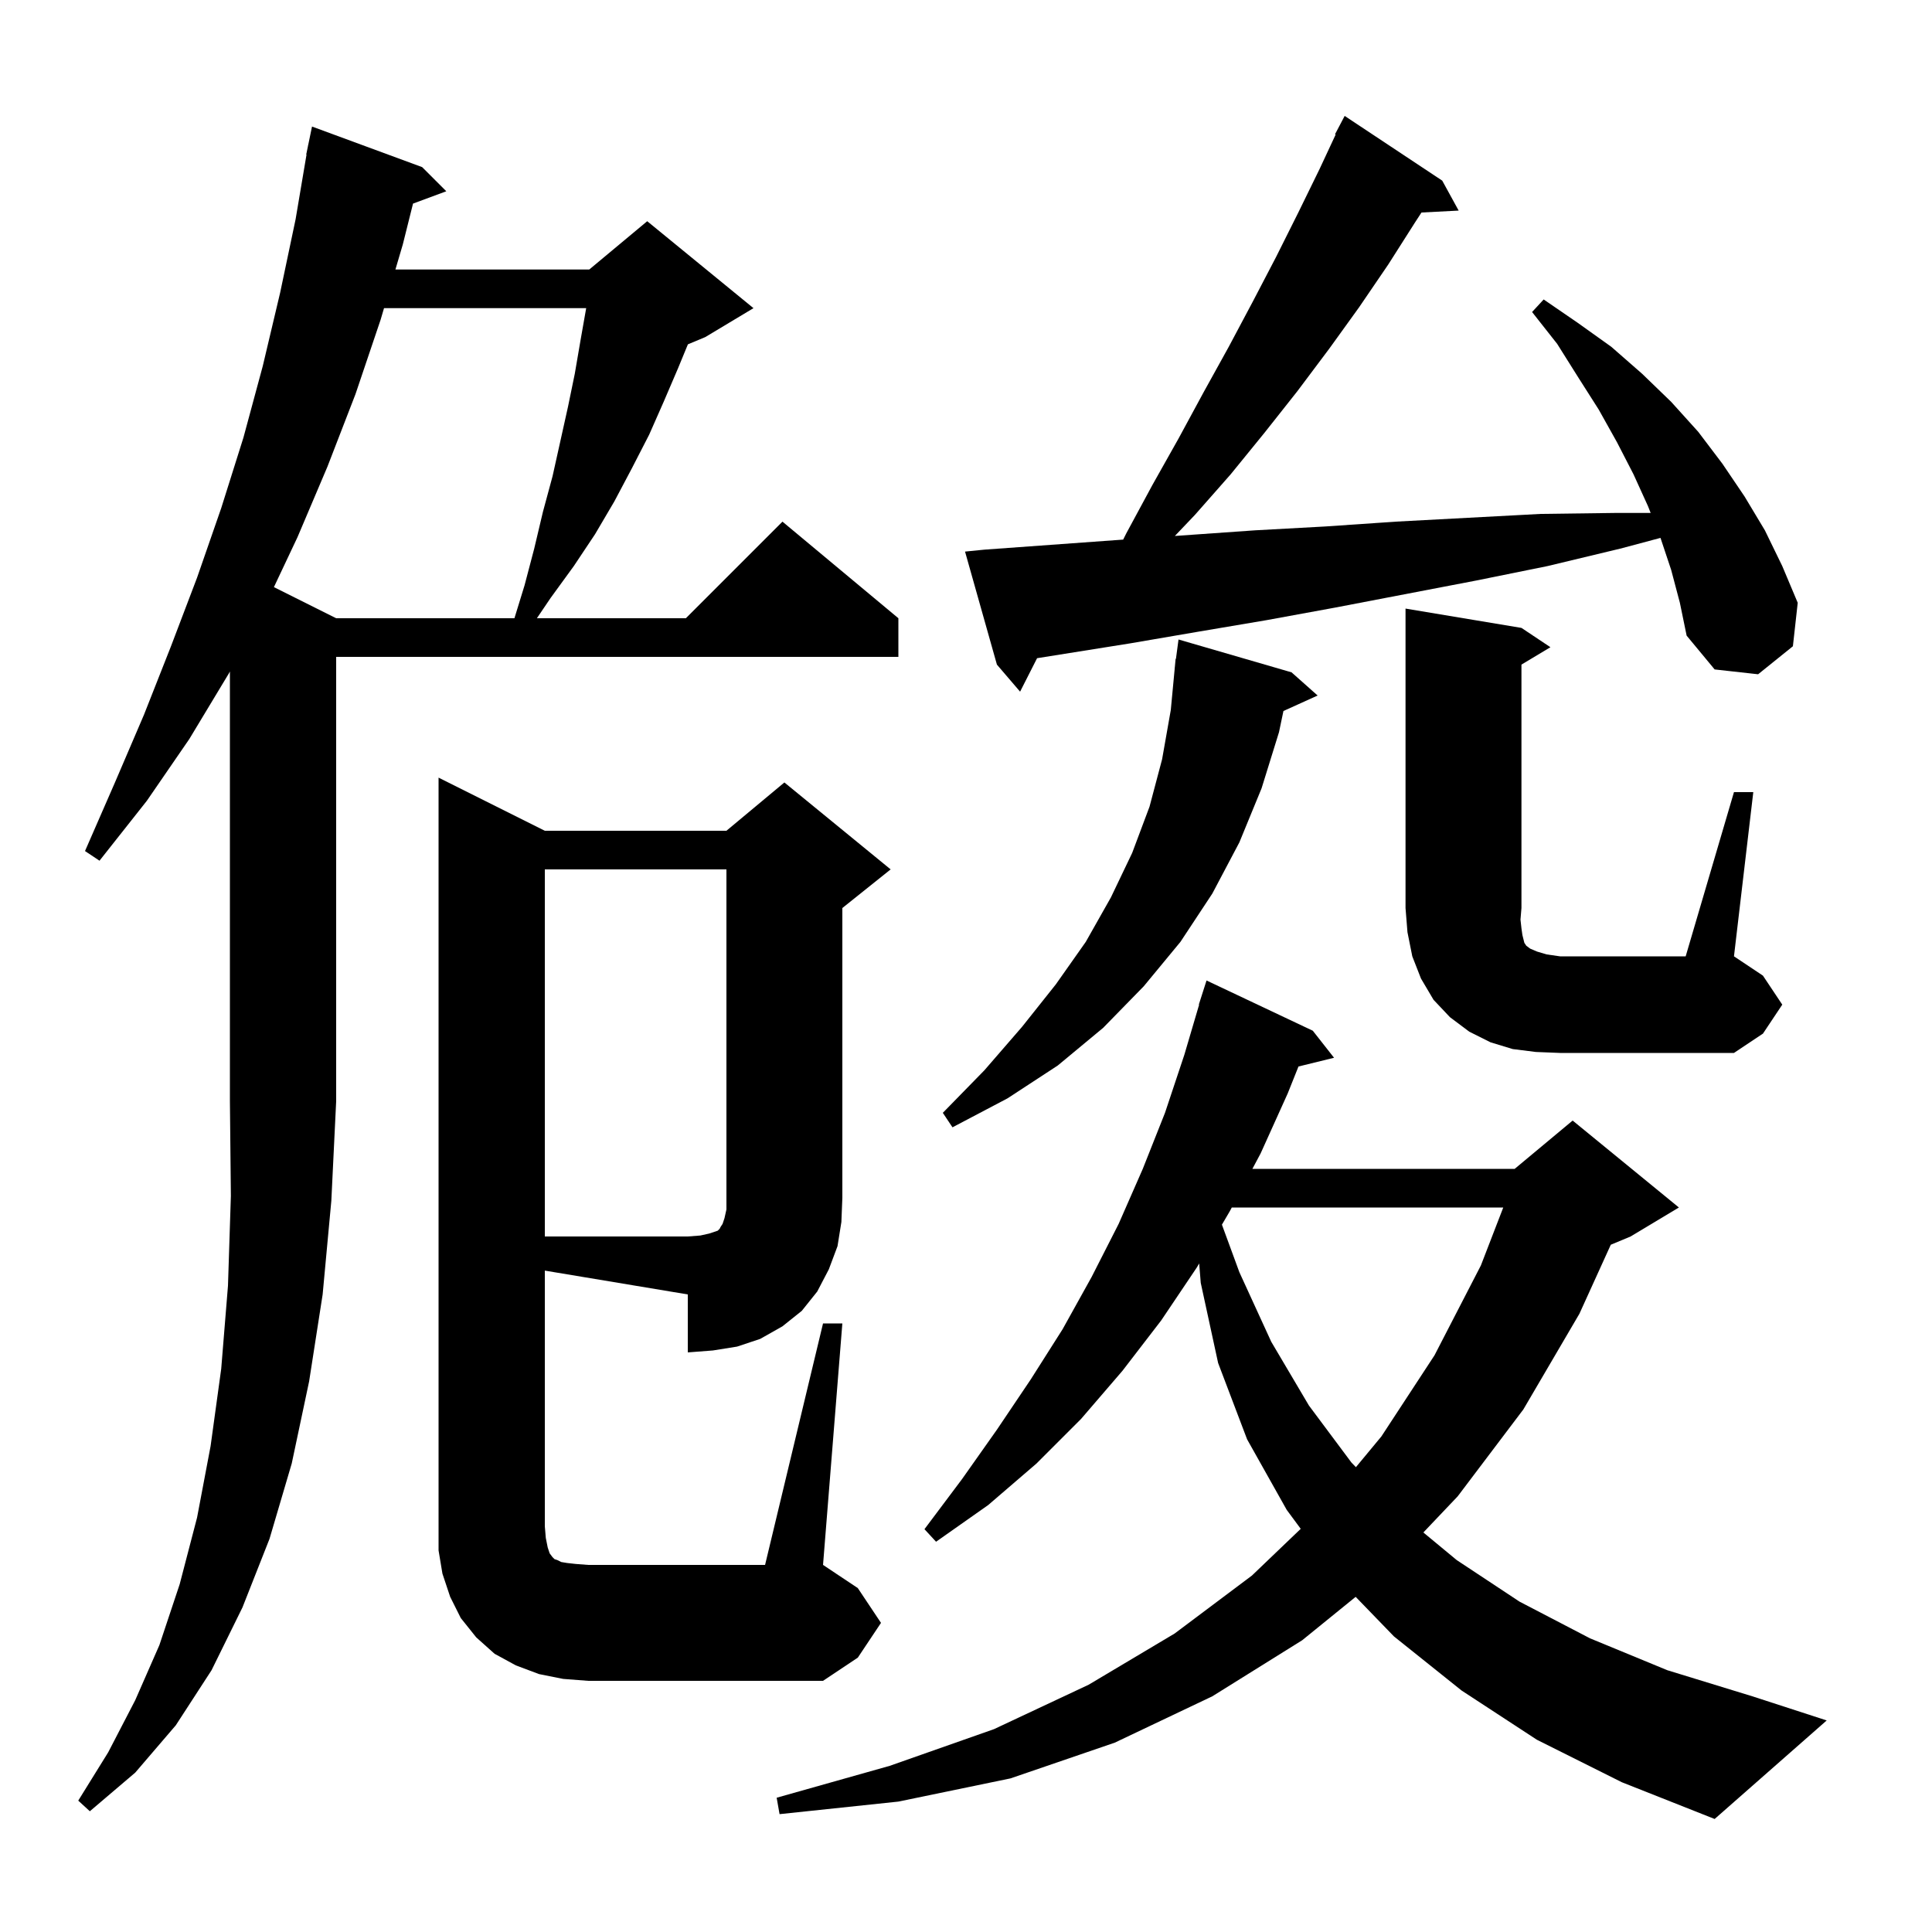<svg xmlns="http://www.w3.org/2000/svg" xmlns:xlink="http://www.w3.org/1999/xlink" version="1.1" baseProfile="full" viewBox="0 0 200 200" width="200" height="200">
<g fill="black">
<path d="M 159.1 180.1 L 151.3 175.0 L 144.3 169.4 L 140.337 165.305 L 134.8 169.8 L 125.5 175.6 L 115.4 180.4 L 104.6 184.1 L 93.0 186.5 L 80.7 187.8 L 80.4 186.1 L 92.1 182.8 L 102.9 179.0 L 112.7 174.4 L 121.6 169.1 L 129.6 163.1 L 134.651 158.263 L 133.2 156.3 L 129.1 149.0 L 126.1 141.1 L 124.3 132.8 L 124.139 130.793 L 123.9 131.2 L 120.2 136.7 L 116.2 141.9 L 111.9 146.9 L 107.3 151.5 L 102.3 155.8 L 96.9 159.6 L 95.7 158.3 L 99.6 153.1 L 103.2 148.0 L 106.7 142.8 L 110.0 137.6 L 113.0 132.2 L 115.8 126.7 L 118.3 121.0 L 120.6 115.2 L 122.6 109.2 L 124.132 104.007 L 124.1 104.0 L 124.9 101.5 L 135.9 106.7 L 138.1 109.5 L 134.418 110.404 L 133.3 113.2 L 130.5 119.4 L 129.647 121.0 L 156.8 121.0 L 162.8 116.0 L 173.8 125.0 L 168.8 128.0 L 166.748 128.855 L 163.5 136.0 L 157.7 145.9 L 150.9 154.9 L 147.346 158.641 L 150.8 161.5 L 157.3 165.8 L 164.6 169.6 L 172.6 172.9 L 181.4 175.6 L 189.1 178.1 L 177.5 188.3 L 167.9 184.5 Z M 23.7 69.7 L 19.6 76.5 L 15.2 82.9 L 10.3 89.1 L 8.8 88.1 L 11.9 81.0 L 14.9 74.0 L 17.7 66.9 L 20.4 59.8 L 22.9 52.6 L 25.2 45.3 L 27.2 37.9 L 29.0 30.3 L 30.6 22.7 L 31.731 16.003 L 31.7 16.0 L 31.869 15.181 L 31.9 15.0 L 31.907 15.001 L 32.3 13.1 L 43.7 17.3 L 46.2 19.8 L 42.756 21.076 L 41.7 25.3 L 40.933 27.9 L 61.0 27.9 L 67.0 22.9 L 78.0 31.9 L 73.0 34.9 L 71.211 35.646 L 70.2 38.1 L 68.7 41.6 L 67.2 45.0 L 65.4 48.5 L 63.6 51.9 L 61.6 55.3 L 59.4 58.6 L 57.0 61.9 L 55.579 64.0 L 71.0 64.0 L 81.0 54.0 L 93.0 64.0 L 93.0 68.0 L 34.8 68.0 L 34.8 114.0 L 34.3 124.3 L 33.4 134.0 L 32.0 143.0 L 30.2 151.5 L 27.9 159.3 L 25.1 166.4 L 21.9 172.9 L 18.2 178.6 L 14.0 183.5 L 9.3 187.5 L 8.1 186.4 L 11.2 181.4 L 14.0 176.0 L 16.5 170.3 L 18.6 164.0 L 20.4 157.1 L 21.8 149.7 L 22.9 141.7 L 23.6 133.1 L 23.9 123.8 L 23.8 114.0 L 23.8 69.514 Z M 56.4 158.0 L 56.5 159.2 L 56.7 160.2 L 56.9 160.8 L 57.2 161.2 L 57.4 161.4 L 57.7 161.5 L 58.1 161.7 L 58.7 161.8 L 59.6 161.9 L 60.9 162.0 L 79.2 162.0 L 85.2 137.0 L 87.2 137.0 L 85.2 162.0 L 88.8 164.4 L 91.2 168.0 L 88.8 171.6 L 85.2 174.0 L 60.9 174.0 L 58.3 173.8 L 55.8 173.3 L 53.4 172.4 L 51.2 171.2 L 49.3 169.5 L 47.7 167.5 L 46.6 165.3 L 45.8 162.9 L 45.4 160.5 L 45.4 80.5 L 56.4 86.0 L 75.2 86.0 L 81.2 81.0 L 92.2 90.0 L 87.2 94.0 L 87.2 124.0 L 87.1 126.5 L 86.7 129.0 L 85.8 131.4 L 84.6 133.7 L 83.0 135.7 L 81.0 137.3 L 78.7 138.6 L 76.3 139.4 L 73.8 139.8 L 71.2 140.0 L 71.2 134.0 L 56.4 131.533 Z M 127.513 125.0 L 127.3 125.4 L 126.493 126.777 L 128.3 131.7 L 131.6 138.9 L 135.5 145.5 L 139.9 151.4 L 140.363 151.881 L 143.0 148.7 L 148.5 140.3 L 153.3 131.0 L 155.617 125.0 Z M 133.7 69.6 L 136.4 72.0 L 132.861 73.603 L 132.4 75.8 L 130.6 81.6 L 128.3 87.2 L 125.5 92.5 L 122.2 97.5 L 118.4 102.1 L 114.2 106.4 L 109.5 110.3 L 104.3 113.7 L 98.6 116.7 L 97.6 115.2 L 101.9 110.8 L 105.8 106.3 L 109.3 101.9 L 112.4 97.5 L 115.0 92.9 L 117.2 88.3 L 119.0 83.5 L 120.3 78.6 L 121.2 73.5 L 121.606 69.2 L 121.6 69.2 L 121.619 69.055 L 121.7 68.2 L 121.733 68.204 L 122.0 66.2 Z M 179.5 82.0 L 181.5 82.0 L 179.5 99.0 L 182.5 101.0 L 184.5 104.0 L 182.5 107.0 L 179.5 109.0 L 161.5 109.0 L 159.0 108.9 L 156.6 108.6 L 154.3 107.9 L 152.1 106.8 L 150.1 105.3 L 148.4 103.5 L 147.1 101.3 L 146.2 99.0 L 145.7 96.5 L 145.5 94.0 L 145.5 63.0 L 157.5 65.0 L 160.5 67.0 L 157.5 68.8 L 157.5 94.0 L 157.4 95.2 L 157.5 96.1 L 157.6 96.8 L 157.8 97.6 L 158.0 97.9 L 158.4 98.2 L 159.1 98.5 L 160.1 98.8 L 161.5 99.0 L 174.5 99.0 Z M 173.0 59.0 L 171.9 55.7 L 171.893 55.682 L 167.7 56.8 L 160.2 58.6 L 152.8 60.1 L 138.2 62.9 L 131.1 64.2 L 124.0 65.4 L 117.0 66.6 L 107.358 68.137 L 105.6 71.6 L 103.2 68.8 L 99.9 57.1 L 101.9 56.9 L 115.7 55.9 L 116.27 55.86 L 116.6 55.2 L 119.3 50.2 L 122.0 45.4 L 124.6 40.6 L 127.2 35.9 L 129.7 31.2 L 132.1 26.6 L 134.4 22.0 L 136.6 17.5 L 138.267 13.929 L 138.2 13.9 L 139.2 12.0 L 149.3 18.7 L 151.0 21.8 L 147.152 21.999 L 146.5 23.0 L 143.7 27.4 L 140.7 31.8 L 137.6 36.1 L 134.3 40.5 L 130.9 44.8 L 127.4 49.1 L 123.7 53.3 L 121.621 55.483 L 129.9 54.9 L 137.2 54.5 L 144.5 54.0 L 159.5 53.2 L 167.2 53.1 L 170.876 53.1 L 170.6 52.4 L 169.1 49.1 L 167.4 45.8 L 165.5 42.4 L 163.4 39.1 L 161.2 35.6 L 158.6 32.3 L 159.8 31.0 L 163.3 33.4 L 166.8 35.9 L 170.0 38.7 L 173.0 41.6 L 175.8 44.7 L 178.3 48.0 L 180.6 51.4 L 182.7 54.9 L 184.5 58.6 L 186.1 62.4 L 185.6 66.9 L 182.0 69.8 L 177.5 69.3 L 174.6 65.8 L 173.9 62.4 Z M 39.754 31.9 L 39.4 33.1 L 36.8 40.8 L 33.9 48.3 L 30.8 55.6 L 28.355 60.778 L 34.8 64.0 L 53.254 64.0 L 54.3 60.6 L 55.3 56.8 L 56.2 53.0 L 57.2 49.3 L 58.8 42.1 L 59.5 38.7 L 60.1 35.2 L 60.682 31.9 Z M 56.4 90.0 L 56.4 128.0 L 71.2 128.0 L 72.5 127.9 L 73.4 127.7 L 74.3 127.4 L 74.5 127.2 L 74.6 127.0 L 74.8 126.7 L 75.0 126.1 L 75.2 125.2 L 75.2 90.0 Z " />
</g>
</svg>
